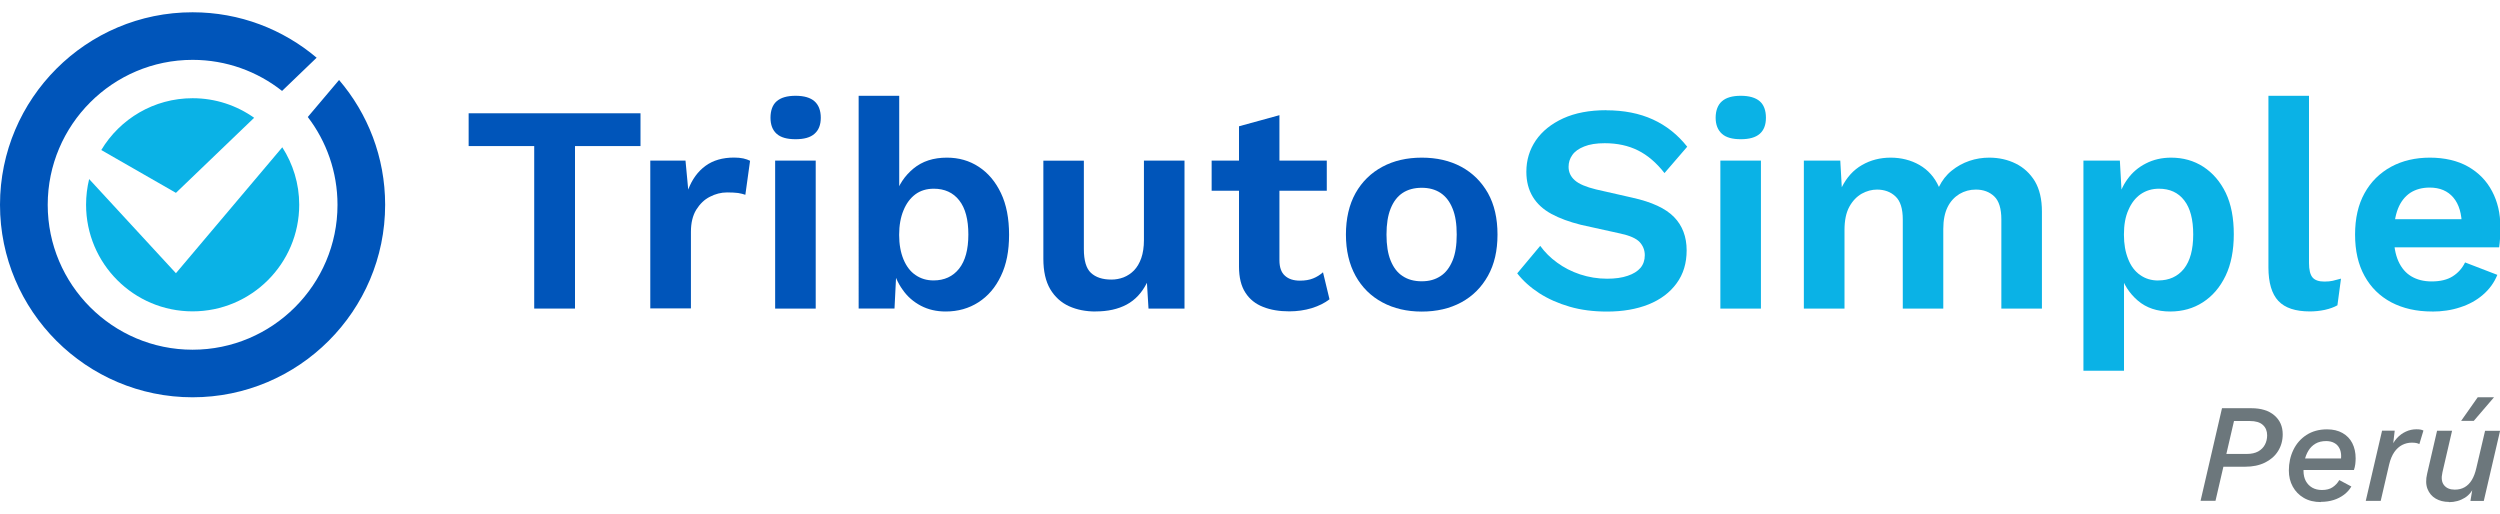 <svg xmlns="http://www.w3.org/2000/svg" id="Capa_1" data-name="Capa 1" viewBox="0 0 350 72"><g><path d="M308.08,70.11l3-12.96h4.1c1.37,0,2.45.33,3.23,1,.78.67,1.17,1.55,1.17,2.65,0,.88-.22,1.66-.65,2.35-.43.69-1.04,1.22-1.83,1.61-.79.39-1.71.58-2.77.58h-3.97l.39-1.79h3.81c.64,0,1.17-.12,1.59-.35.42-.24.73-.55.94-.95.21-.4.31-.83.31-1.31,0-.6-.2-1.09-.6-1.45-.4-.37-1.01-.55-1.84-.55h-2.2l-2.59,11.17h-2.12Z" style="fill: #6c777c;"></path><path d="M324.94,70.29c-.93,0-1.73-.19-2.4-.58-.67-.39-1.18-.91-1.55-1.58-.37-.67-.55-1.42-.55-2.26,0-1.05.21-2.01.63-2.88.42-.87,1.03-1.57,1.83-2.09.8-.52,1.76-.79,2.89-.79.84,0,1.56.17,2.16.51.6.34,1.06.81,1.37,1.42s.47,1.32.47,2.13c0,.26-.02.53-.05.81-.03.27-.1.55-.19.82h-7.91v-1.61h6.77l-.77.55c.05-.16.09-.31.1-.46.01-.15.02-.29.02-.42,0-.43-.08-.81-.25-1.12-.16-.31-.4-.56-.72-.73-.31-.17-.69-.26-1.12-.26-.59,0-1.09.12-1.5.36-.41.24-.74.57-.99.98-.25.41-.43.87-.53,1.36-.1.5-.16.99-.16,1.47,0,.55.11,1.02.32,1.42.22.4.52.71.9.93.39.22.84.33,1.36.33.62,0,1.12-.13,1.5-.39.39-.26.7-.6.93-1l1.69.9c-.26.45-.61.83-1.03,1.15-.43.32-.91.57-1.45.74-.54.17-1.14.26-1.8.26Z" style="fill: #6c777c;"></path><path d="M331.21,70.11l2.28-9.82h1.77l-.31,2.65-.22-.2c.21-.55.49-1.02.85-1.41.36-.39.78-.7,1.25-.91.47-.22.96-.32,1.47-.32.21,0,.4.01.56.04.16.03.3.07.42.14l-.57,1.89c-.13-.07-.28-.11-.44-.15-.16-.03-.37-.05-.62-.05-.47,0-.92.11-1.34.32-.42.22-.79.55-1.1.99-.31.45-.56,1.03-.73,1.75l-1.18,5.09h-2.1Z" style="fill: #6c777c;"></path><path d="M342.85,70.27c-.71,0-1.33-.16-1.86-.47s-.91-.77-1.14-1.35c-.23-.59-.25-1.3-.05-2.14l1.39-6.01h2.1l-1.35,5.83c-.18.79-.11,1.38.23,1.8.33.41.83.62,1.5.62.52,0,.98-.11,1.38-.34.4-.23.74-.57,1.01-1.02.27-.45.48-1.01.63-1.68l1.22-5.2h2.1l-2.28,9.82h-1.87l.41-2.47.2.16c-.26.82-.72,1.44-1.38,1.86-.66.41-1.41.62-2.25.62ZM346.88,55.62h2.28l-2.83,3.3h-1.77l2.32-3.3Z" style="fill: #6c777c;"></path></g><g><polygon points="89.67 15.86 89.67 20.45 80.5 20.45 80.5 43.2 74.79 43.2 74.79 20.45 65.61 20.45 65.61 15.86 89.67 15.86" style="fill: #0055ba;"></polygon><path d="M91.04,43.2v-20.72h4.93l.38,4.06c.54-1.43,1.36-2.55,2.42-3.32,1.07-.78,2.4-1.16,4-1.16.48,0,.9.04,1.29.12.38.09.7.2.95.33l-.66,4.76c-.28-.1-.62-.18-1.01-.25-.4-.05-.92-.08-1.55-.08-.84,0-1.64.21-2.41.61-.78.39-1.4,1.01-1.91,1.82-.49.81-.74,1.84-.74,3.07v10.74h-5.67Z" style="fill: #0055ba;"></path><path d="M111.38,19.49c-1.19,0-2.07-.24-2.65-.76-.58-.52-.86-1.27-.86-2.25s.28-1.8.86-2.3c.58-.51,1.46-.77,2.65-.77s2.07.26,2.65.77c.57.5.88,1.28.88,2.3s-.3,1.74-.88,2.25c-.58.52-1.46.76-2.65.76M114.2,43.2h-5.68v-20.72h5.68v20.72Z" style="fill: #0055ba;"></path><path d="M132.39,43.61c-1.27,0-2.42-.26-3.46-.8-1.04-.55-1.9-1.29-2.56-2.25-.69-.95-1.15-2.02-1.39-3.21l.58-.75-.33,6.59h-5.02V13.41h5.68v14.91l-.54-.86c.44-1.56,1.29-2.83,2.53-3.86,1.25-1.03,2.8-1.53,4.69-1.53,1.65,0,3.14.42,4.45,1.28,1.32.86,2.35,2.09,3.11,3.68.77,1.61,1.14,3.56,1.14,5.84s-.37,4.16-1.14,5.76c-.76,1.61-1.81,2.83-3.15,3.69-1.34.86-2.87,1.29-4.57,1.29M130.69,39.26c1.52,0,2.71-.55,3.58-1.64.87-1.1,1.3-2.69,1.3-4.79s-.42-3.69-1.28-4.78c-.85-1.09-2.05-1.63-3.56-1.63-1,0-1.86.26-2.57.78-.71.53-1.27,1.27-1.67,2.25-.4.96-.61,2.11-.61,3.43s.21,2.47.61,3.44c.41.97.96,1.7,1.69,2.19.74.51,1.58.75,2.51.75" style="fill: #0055ba;"></path><path d="M153.4,43.61c-1.38,0-2.63-.24-3.73-.74-1.1-.5-1.99-1.3-2.64-2.39-.64-1.09-.96-2.51-.96-4.24v-13.75h5.67v12.38c0,1.6.33,2.72.99,3.33.68.63,1.62.94,2.87.94.58,0,1.14-.1,1.7-.31.55-.22,1.04-.54,1.47-.98.42-.44.76-1.01,1.01-1.72.24-.7.37-1.54.37-2.51v-11.14h5.68v20.72h-5.04l-.22-3.61c-.69,1.38-1.63,2.4-2.84,3.05-1.2.64-2.64.96-4.32.96" style="fill: #0055ba;"></path><path d="M185.75,26.7h-16.12v-4.22h16.12v4.22ZM179.12,16.14v20.29c0,1,.26,1.72.77,2.17.51.47,1.21.69,2.1.69.71,0,1.33-.1,1.84-.31.51-.2.97-.49,1.39-.86l.91,3.78c-.66.52-1.5.93-2.48,1.24-1,.3-2.05.45-3.15.45-1.38,0-2.61-.2-3.66-.62-1.06-.41-1.9-1.08-2.48-1.99-.6-.92-.9-2.13-.9-3.65v-19.65l5.68-1.56Z" style="fill: #0055ba;"></path><path d="M199.05,22.07c2.09,0,3.93.42,5.53,1.28,1.59.86,2.82,2.09,3.73,3.68.9,1.61,1.34,3.54,1.34,5.81s-.44,4.17-1.34,5.78c-.91,1.62-2.14,2.85-3.73,3.71-1.59.86-3.44,1.29-5.53,1.29s-3.92-.43-5.52-1.29c-1.6-.86-2.85-2.09-3.75-3.71-.89-1.61-1.35-3.54-1.35-5.78s.45-4.2,1.35-5.81c.9-1.59,2.15-2.82,3.75-3.68,1.6-.86,3.44-1.28,5.52-1.28M199.05,26.29c-1.05,0-1.95.24-2.68.72-.74.49-1.29,1.22-1.68,2.19-.39.96-.58,2.17-.58,3.64s.19,2.69.58,3.64c.39.96.94,1.7,1.68,2.17.73.49,1.62.73,2.68.73s1.9-.25,2.63-.73c.73-.47,1.28-1.21,1.68-2.17.4-.96.58-2.18.58-3.64s-.18-2.68-.58-3.64c-.39-.98-.95-1.7-1.68-2.19-.73-.48-1.61-.72-2.63-.72" style="fill: #0055ba;"></path><path d="M224.86,15.44c2.49,0,4.67.43,6.55,1.29,1.88.86,3.47,2.13,4.8,3.81l-3.18,3.69c-1.13-1.44-2.36-2.5-3.71-3.17-1.34-.67-2.89-1.01-4.66-1.01-1.16,0-2.12.15-2.88.46-.76.3-1.32.7-1.66,1.2-.35.49-.52,1.04-.52,1.65,0,.75.3,1.38.87,1.88.58.52,1.58.94,2.98,1.28l5.1,1.16c2.7.6,4.65,1.5,5.82,2.71,1.17,1.2,1.76,2.76,1.76,4.66,0,1.8-.46,3.33-1.41,4.62-.94,1.29-2.24,2.27-3.93,2.95-1.68.67-3.62,1-5.8,1-1.91,0-3.65-.22-5.23-.68-1.59-.46-3.01-1.09-4.26-1.89-1.23-.8-2.27-1.73-3.09-2.78l3.22-3.85c.64.88,1.42,1.67,2.37,2.35.94.69,2,1.24,3.2,1.64,1.21.4,2.48.61,3.79.61,1.13,0,2.09-.13,2.89-.41.78-.26,1.38-.63,1.79-1.11.4-.48.6-1.07.6-1.77s-.24-1.32-.72-1.84c-.48-.51-1.38-.91-2.68-1.19l-5.56-1.23c-1.59-.4-2.97-.9-4.11-1.52-1.14-.62-2.02-1.42-2.61-2.4-.6-.99-.9-2.16-.9-3.5,0-1.63.44-3.09,1.33-4.4.89-1.29,2.16-2.31,3.83-3.08,1.67-.76,3.68-1.14,6.03-1.14" style="fill: #0ab2e6;"></path><path d="M243.71,19.49c-1.18,0-2.07-.24-2.64-.76-.58-.52-.88-1.27-.88-2.25s.3-1.8.88-2.3c.57-.51,1.46-.77,2.64-.77s2.07.26,2.66.77c.57.5.86,1.28.86,2.3s-.29,1.74-.86,2.25c-.59.52-1.48.76-2.66.76M246.53,43.2h-5.68v-20.72h5.68v20.72Z" style="fill: #0ab2e6;"></path><path d="M252.54,43.2v-20.72h5.1l.21,3.73c.69-1.38,1.63-2.42,2.84-3.11,1.2-.69,2.54-1.03,4-1.03s2.84.34,4.04,1.03c1.2.69,2.12,1.72,2.72,3.07.45-.92,1.03-1.67,1.79-2.28.74-.6,1.57-1.06,2.48-1.37.91-.31,1.84-.45,2.77-.45,1.36,0,2.6.28,3.71.83,1.12.55,2.01,1.38,2.68,2.47.66,1.12.99,2.53.99,4.24v13.59h-5.68v-12.47c0-1.52-.33-2.6-.99-3.23-.67-.64-1.53-.96-2.58-.96-.82,0-1.59.2-2.3.62-.7.43-1.26,1.03-1.66,1.84-.4.81-.6,1.84-.6,3.05v11.15h-5.67v-12.47c0-1.52-.34-2.6-1.02-3.23-.67-.64-1.54-.96-2.59-.96-.72,0-1.43.19-2.13.57-.7.4-1.29,1.01-1.74,1.83-.46.84-.68,1.92-.68,3.27v10.99h-5.68Z" style="fill: #0ab2e6;"></path><path d="M291.68,51.89v-29.41h5.1l.37,6.58-.7-.74c.25-1.22.71-2.3,1.39-3.23.67-.94,1.54-1.68,2.59-2.21,1.05-.54,2.23-.81,3.53-.81,1.67,0,3.18.42,4.51,1.28,1.32.86,2.37,2.08,3.14,3.66.76,1.6,1.12,3.53,1.12,5.78s-.38,4.22-1.15,5.82c-.78,1.62-1.84,2.85-3.18,3.71-1.33.86-2.86,1.29-4.57,1.29-1.82,0-3.34-.5-4.54-1.53-1.19-1.02-2.02-2.31-2.46-3.86l.53-.86v14.54h-5.67ZM302.17,39.26c1.52,0,2.71-.55,3.59-1.64.86-1.1,1.29-2.69,1.29-4.79s-.41-3.69-1.26-4.78c-.84-1.09-2.02-1.63-3.54-1.63-.97,0-1.81.26-2.55.76-.74.52-1.31,1.25-1.72,2.21-.43.94-.63,2.1-.63,3.45s.2,2.44.59,3.42c.38.98.94,1.73,1.68,2.24.73.52,1.57.77,2.54.77" style="fill: #0ab2e6;"></path><path d="M323.26,13.41v23.41c0,.96.17,1.64.5,2.03.33.38.88.57,1.66.57.47,0,.86-.04,1.16-.11.3-.07.69-.17,1.16-.3l-.5,3.73c-.47.27-1.06.48-1.76.64-.7.15-1.41.22-2.09.22-2.02,0-3.49-.48-4.42-1.47-.92-.98-1.39-2.55-1.39-4.7V13.41h5.68Z" style="fill: #0ab2e6;"></path><path d="M340.49,43.61c-2.19,0-4.07-.43-5.7-1.28-1.62-.86-2.86-2.08-3.75-3.69-.89-1.6-1.33-3.53-1.33-5.8s.44-4.2,1.33-5.8c.88-1.59,2.12-2.82,3.71-3.69,1.59-.86,3.41-1.28,5.44-1.28s3.88.42,5.35,1.26c1.47.84,2.58,1.98,3.35,3.44.77,1.46,1.16,3.11,1.16,4.96,0,.55,0,1.07-.04,1.58-.03.49-.07.94-.13,1.32h-16.53v-3.94h14.05l-2.74,1c0-1.74-.39-3.08-1.18-4.02-.79-.94-1.9-1.41-3.33-1.41-1.05,0-1.96.25-2.72.74-.75.51-1.33,1.24-1.72,2.23-.38.98-.58,2.21-.58,3.7s.22,2.68.64,3.63c.43.96,1.04,1.67,1.82,2.13.79.47,1.74.71,2.84.71,1.22,0,2.2-.24,2.94-.71.75-.47,1.33-1.11,1.74-1.95l4.52,1.74c-.44,1.08-1.11,2.01-2.01,2.78-.89.78-1.97,1.37-3.19,1.76-1.22.41-2.55.6-3.96.6" style="fill: #0ab2e6;"></path><path d="M12.48,25.07c-.28,1.16-.43,2.36-.43,3.59,0,8.25,6.68,14.93,14.91,14.93s14.93-6.68,14.93-14.93c0-2.96-.88-5.72-2.37-8.04l-14.89,17.63-12.15-13.18Z" style="fill: #0ab2e6;"></path><path d="M14.17,21l10.46,6,10.95-10.51c-2.43-1.72-5.4-2.74-8.61-2.74-5.43,0-10.18,2.9-12.79,7.25" style="fill: #0ab2e6;"></path><path d="M47.47,11.2l-4.38,5.18c2.61,3.41,4.16,7.68,4.16,12.3,0,11.17-9.1,20.28-20.29,20.28S6.68,39.85,6.68,28.67,15.78,8.38,26.96,8.38c4.73,0,9.08,1.63,12.53,4.35l4.84-4.65c-4.7-3.97-10.75-6.36-17.37-6.36C12.1,1.71,0,13.8,0,28.67s12.1,26.95,26.96,26.95,26.96-12.09,26.96-26.95c0-6.67-2.43-12.77-6.45-17.47" style="fill: #0055ba;"></path></g></svg>